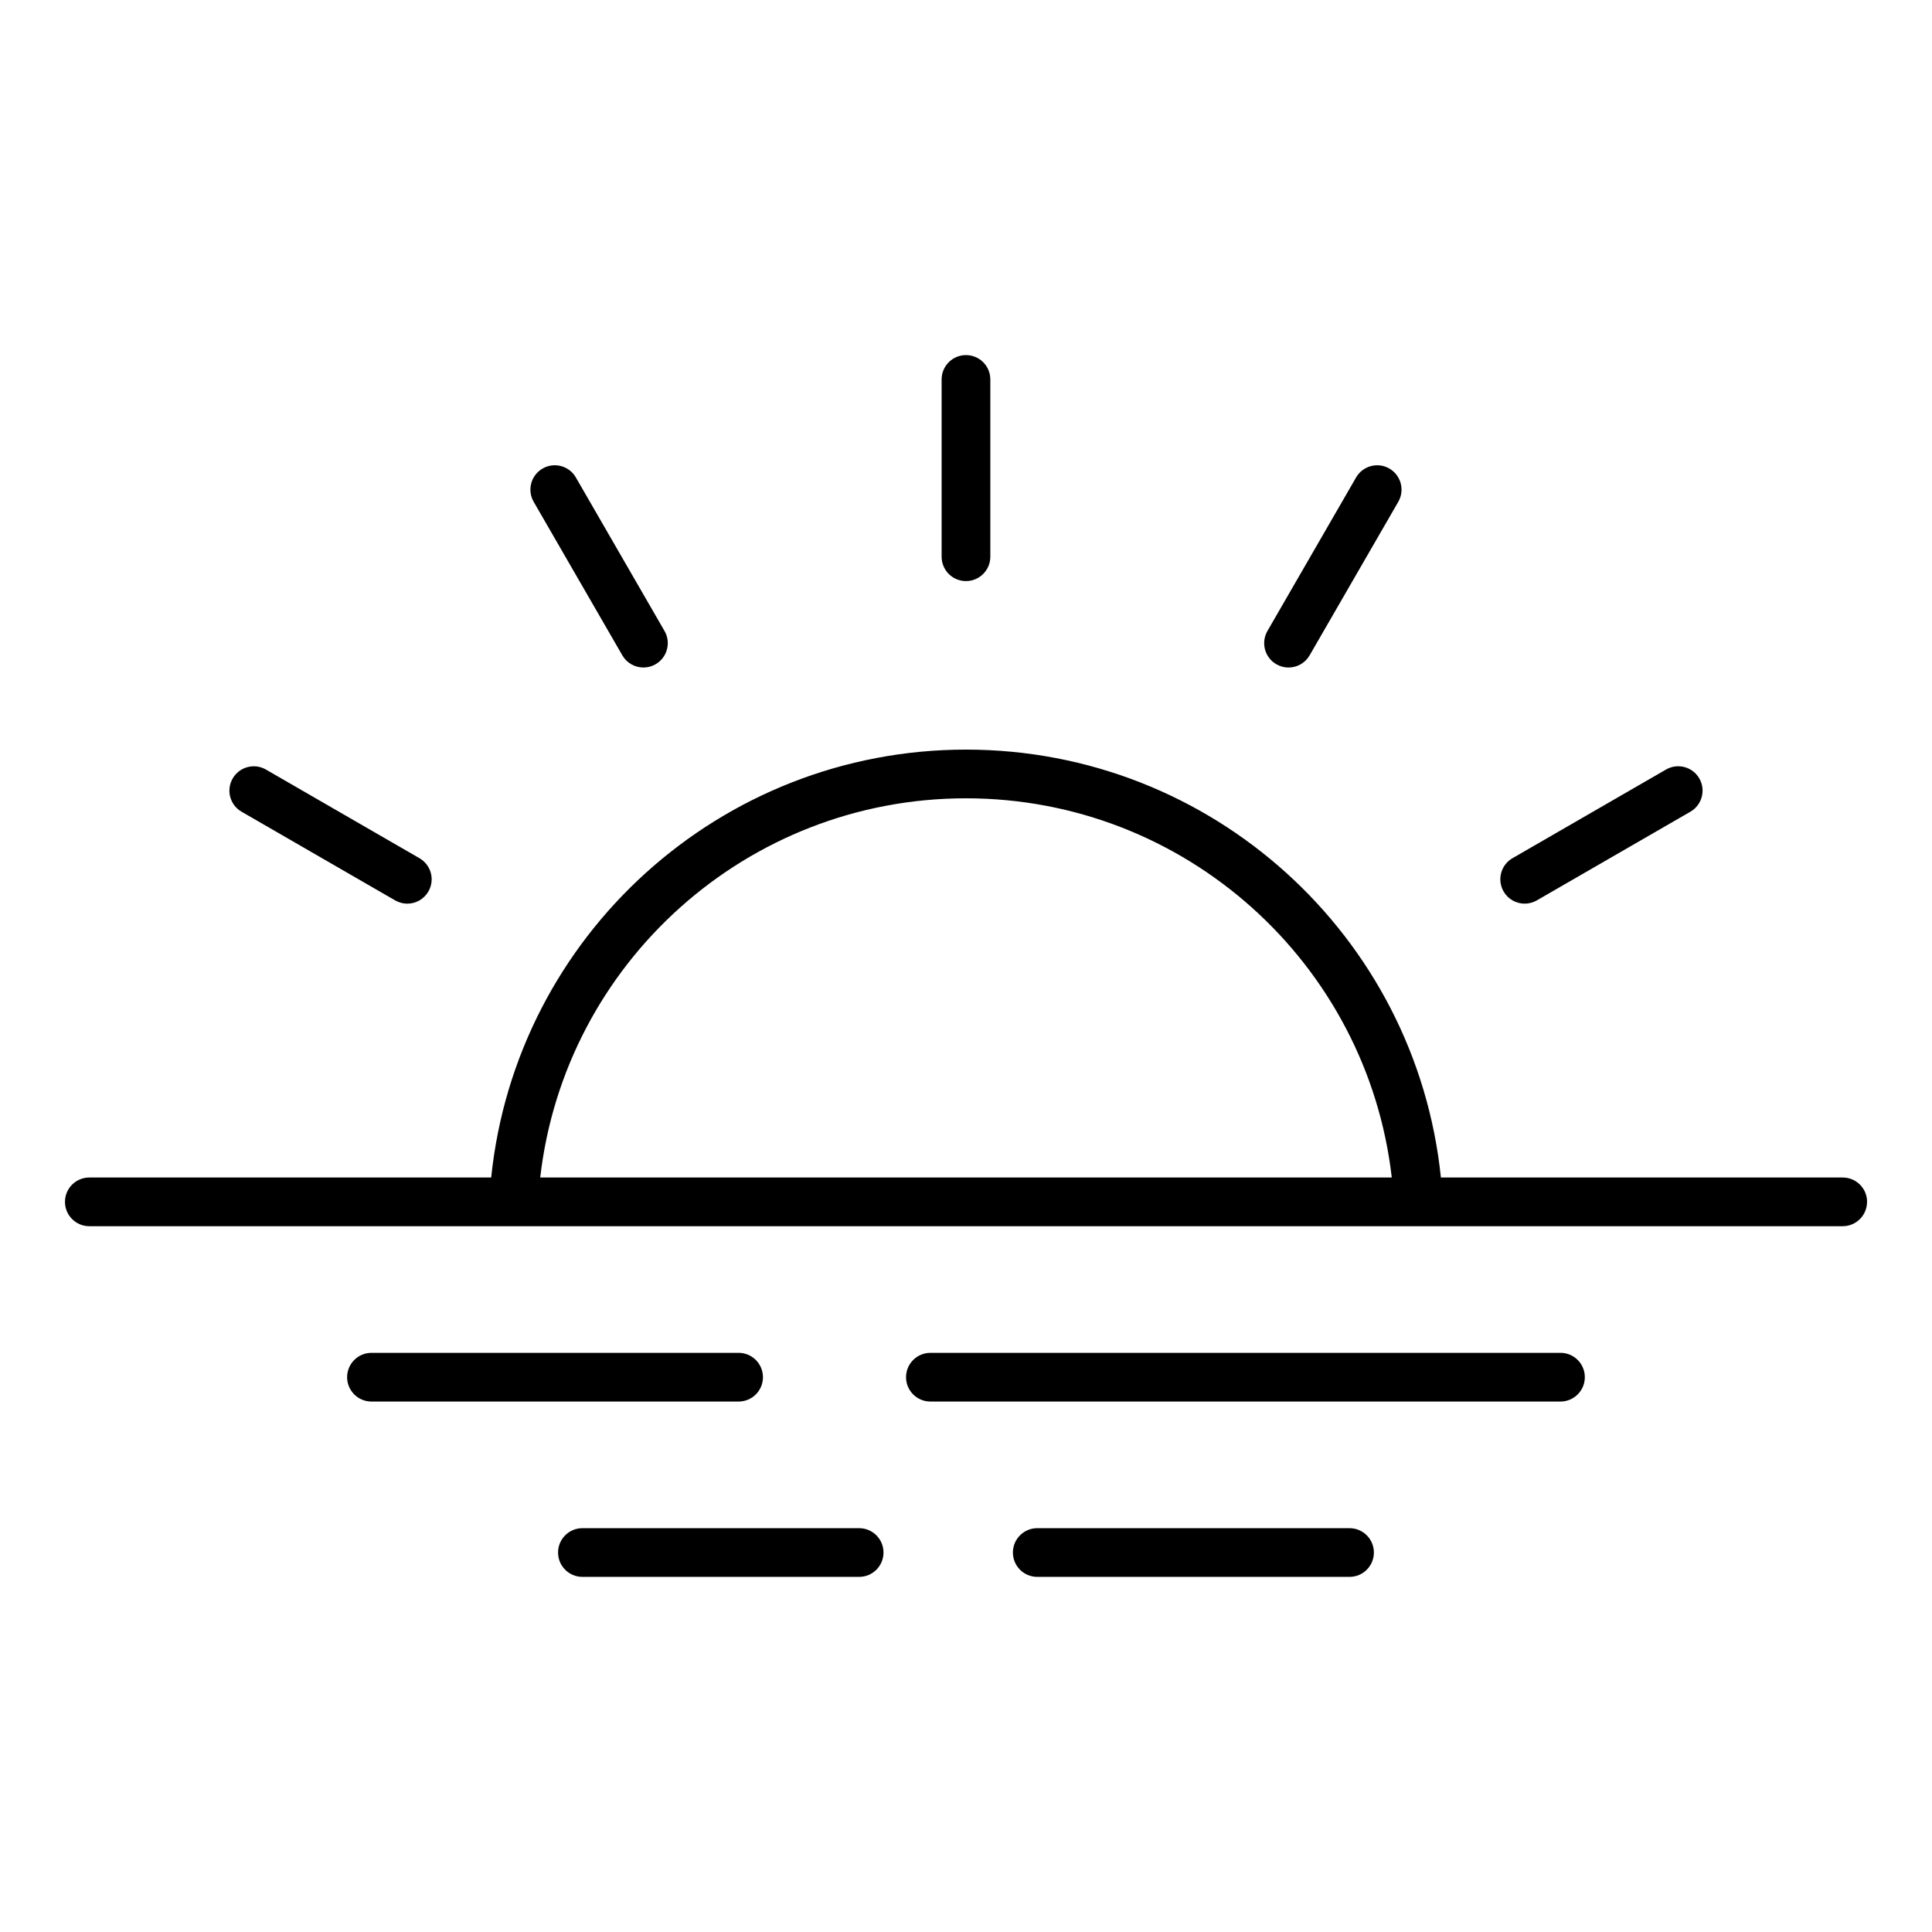 <?xml version="1.0" encoding="UTF-8"?>
<!-- Uploaded to: ICON Repo, www.iconrepo.com, Generator: ICON Repo Mixer Tools -->
<svg fill="#000000" width="800px" height="800px" version="1.1" viewBox="144 144 512 512" xmlns="http://www.w3.org/2000/svg">
 <path d="m393.54 291.54v-46.984c0-3.562 2.887-6.453 6.453-6.453 3.57 0 6.453 2.887 6.453 6.453v46.984c0 3.562-2.887 6.453-6.453 6.453-3.566 0.004-6.453-2.891-6.453-6.453zm154.52 91.934c1.098 0 2.203-0.277 3.223-0.867l40.688-23.496c3.086-1.777 4.144-5.731 2.363-8.816-1.777-3.086-5.727-4.144-8.816-2.363l-40.688 23.496c-3.086 1.777-4.144 5.731-2.363 8.816 1.191 2.078 3.363 3.231 5.594 3.231zm-65.816-63.441c1.02 0.586 2.125 0.867 3.223 0.867 2.231 0 4.398-1.16 5.594-3.227l23.496-40.688c1.785-3.086 0.723-7.031-2.363-8.816-3.086-1.789-7.031-0.723-8.816 2.363l-23.496 40.688c-1.777 3.082-0.723 7.031 2.363 8.812zm-173.32-2.363c1.195 2.074 3.363 3.227 5.594 3.227 1.098 0 2.203-0.277 3.223-0.867 3.086-1.777 4.144-5.731 2.363-8.816l-23.496-40.684c-1.777-3.086-5.719-4.152-8.816-2.363-3.086 1.777-4.144 5.731-2.363 8.816zm-100.9 41.445 40.688 23.496c1.02 0.586 2.125 0.867 3.223 0.867 2.231 0 4.398-1.16 5.594-3.227 1.785-3.086 0.723-7.031-2.363-8.816l-40.688-23.496c-3.086-1.785-7.031-0.719-8.816 2.363-1.785 3.086-0.73 7.031 2.363 8.812zm430.76 103.39c0 3.562-2.887 6.453-6.453 6.453h-464.66c-3.562 0-6.453-2.887-6.453-6.453 0-3.57 2.887-6.453 6.453-6.453h106.5c6.59-64.07 60.723-113.4 125.84-113.4s119.25 49.332 125.84 113.4h106.49c3.57 0 6.457 2.887 6.457 6.457zm-351.62-6.457h225.67c-6.531-56.871-54.824-100.49-112.84-100.49-58.023 0-106.31 43.617-112.83 100.49zm270.38 46.469h-166.98c-3.562 0-6.453 2.887-6.453 6.453 0 3.57 2.887 6.453 6.453 6.453h166.98c3.562 0 6.453-2.887 6.453-6.453 0.004-3.566-2.883-6.453-6.449-6.453zm-185.86 46.465h-73.34c-3.562 0-6.453 2.887-6.453 6.453 0 3.57 2.887 6.453 6.453 6.453h73.34c3.562 0 6.453-2.887 6.453-6.453s-2.887-6.453-6.453-6.453zm-25.492-40.012c0-3.562-2.887-6.453-6.453-6.453h-97.297c-3.562 0-6.453 2.887-6.453 6.453 0 3.57 2.887 6.453 6.453 6.453h97.305c3.562-0.004 6.445-2.891 6.445-6.453zm155.45 40.012h-82.762c-3.562 0-6.453 2.887-6.453 6.453 0 3.57 2.887 6.453 6.453 6.453h82.762c3.562 0 6.453-2.887 6.453-6.453s-2.891-6.453-6.453-6.453z"/>
</svg>